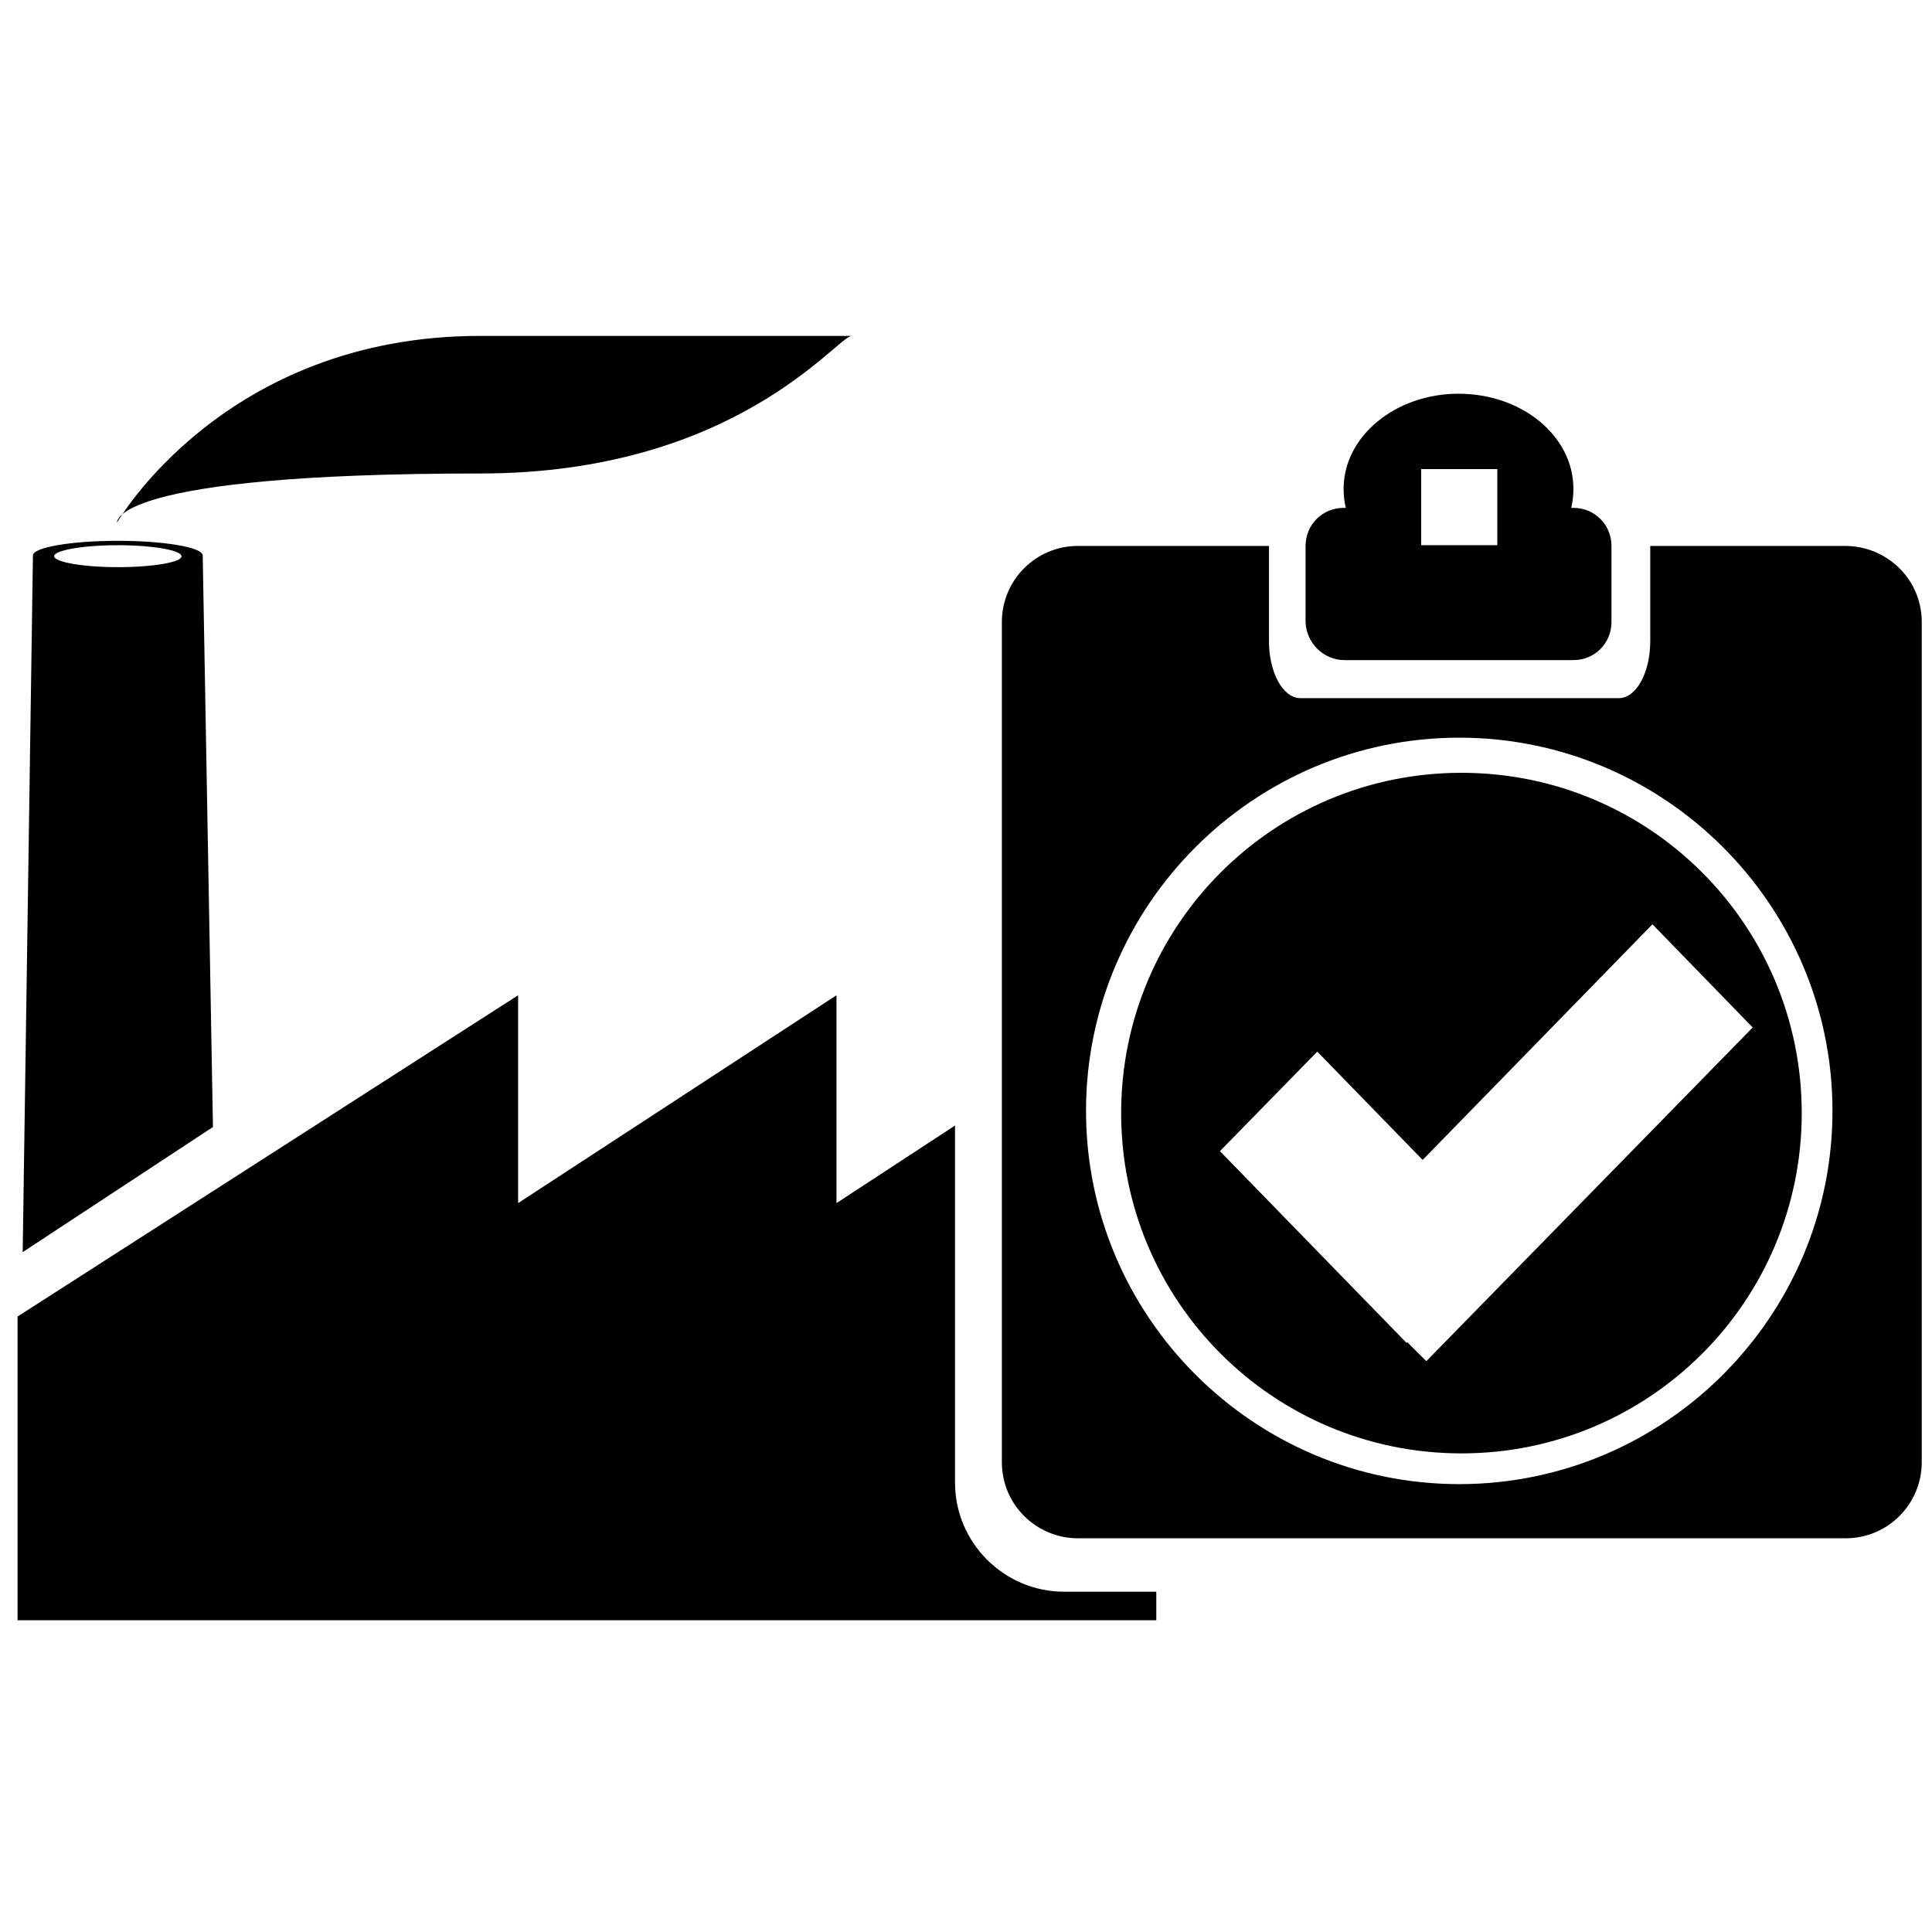 <?xml version="1.0" encoding="utf-8"?>
<!-- Generator: Adobe Illustrator 24.1.3, SVG Export Plug-In . SVG Version: 6.00 Build 0)  -->
<svg version="1.1" id="productie" xmlns="http://www.w3.org/2000/svg" xmlns:xlink="http://www.w3.org/1999/xlink" x="0px" y="0px"
	 viewBox="0 0 264 264" style="enable-background:new 0 0 264 264;" xml:space="preserve">
<style type="text/css">
	.st0{fill-rule:evenodd;clip-rule:evenodd;}
</style>
<g>
	<path class="st0" d="M199.7,105.6c-25.7,0-46.5,20.8-46.5,46.5s20.8,46.5,46.5,46.5s46.5-20.8,46.5-46.5S225.4,105.6,199.7,105.6z
		 M194.9,186l-2.6-2.6l-0.1,0.1l-25.5-26.2l13.3-13.6l14.4,14.8l31.4-32.2l13.7,14.1L194.9,186z"/>
	<path d="M29.1,154l-1.4-78.1c0-1.1-5.2-2-11.6-2s-11.6,0.9-11.6,2l-1.4,95.2 M16.1,77.5c-4.8,0-8.7-0.7-8.7-1.5s3.9-1.5,8.7-1.5
		s8.7,0.7,8.7,1.5C24.9,76.8,21,77.5,16.1,77.5z"/>
	<path d="M116.4,45.9c-2,0-15.8,18.8-50.8,18.8c-50.7,0-49.6,6.7-49.6,6.7s14.6-25.5,49.6-25.5C100.7,45.9,116.4,45.9,116.4,45.9z"
		/>
	<g>
		<path d="M183.7,90.2H215c2.9,0,5.2-2.3,5.2-5.2V74.6c0-2.9-2.3-5.2-5.2-5.2h-0.3c0.2-0.8,0.3-1.7,0.3-2.6c0-7.2-7-13-15.7-13
			c-8.6,0-15.7,5.8-15.7,13c0,0.9,0.1,1.8,0.3,2.6h-0.3c-2.9,0-5.2,2.3-5.2,5.2V85C178.5,87.9,180.9,90.2,183.7,90.2z M194.2,64.1
			h10.4v10.4h-10.4V64.1z"/>
		<path d="M252.1,74.6h-26.6v13c0,4.3-1.9,7.8-4.3,7.8h-43.5c-2.4,0-4.3-3.5-4.3-7.8v-13h-26.1c-5.8,0-10.4,4.7-10.4,10.4v114.8
			c0,5.8,4.7,10.4,10.4,10.4h104.9c5.8,0,10.4-4.7,10.4-10.4V85C262.6,79.2,257.9,74.6,252.1,74.6z M199.4,202.8
			c-28.1,0-51-22.9-51-51s22.9-51,51-51s51,22.9,51,51S227.5,202.8,199.4,202.8z"/>
	</g>
	<path d="M145.4,217.5c-8.2,0-14.9-6.7-14.9-14.9v-48.8l-16.2,10.6V136l-43.5,28.4V136L2.4,179.9v41.5H158v-3.9H145.4z"/>
</g>
</svg>
